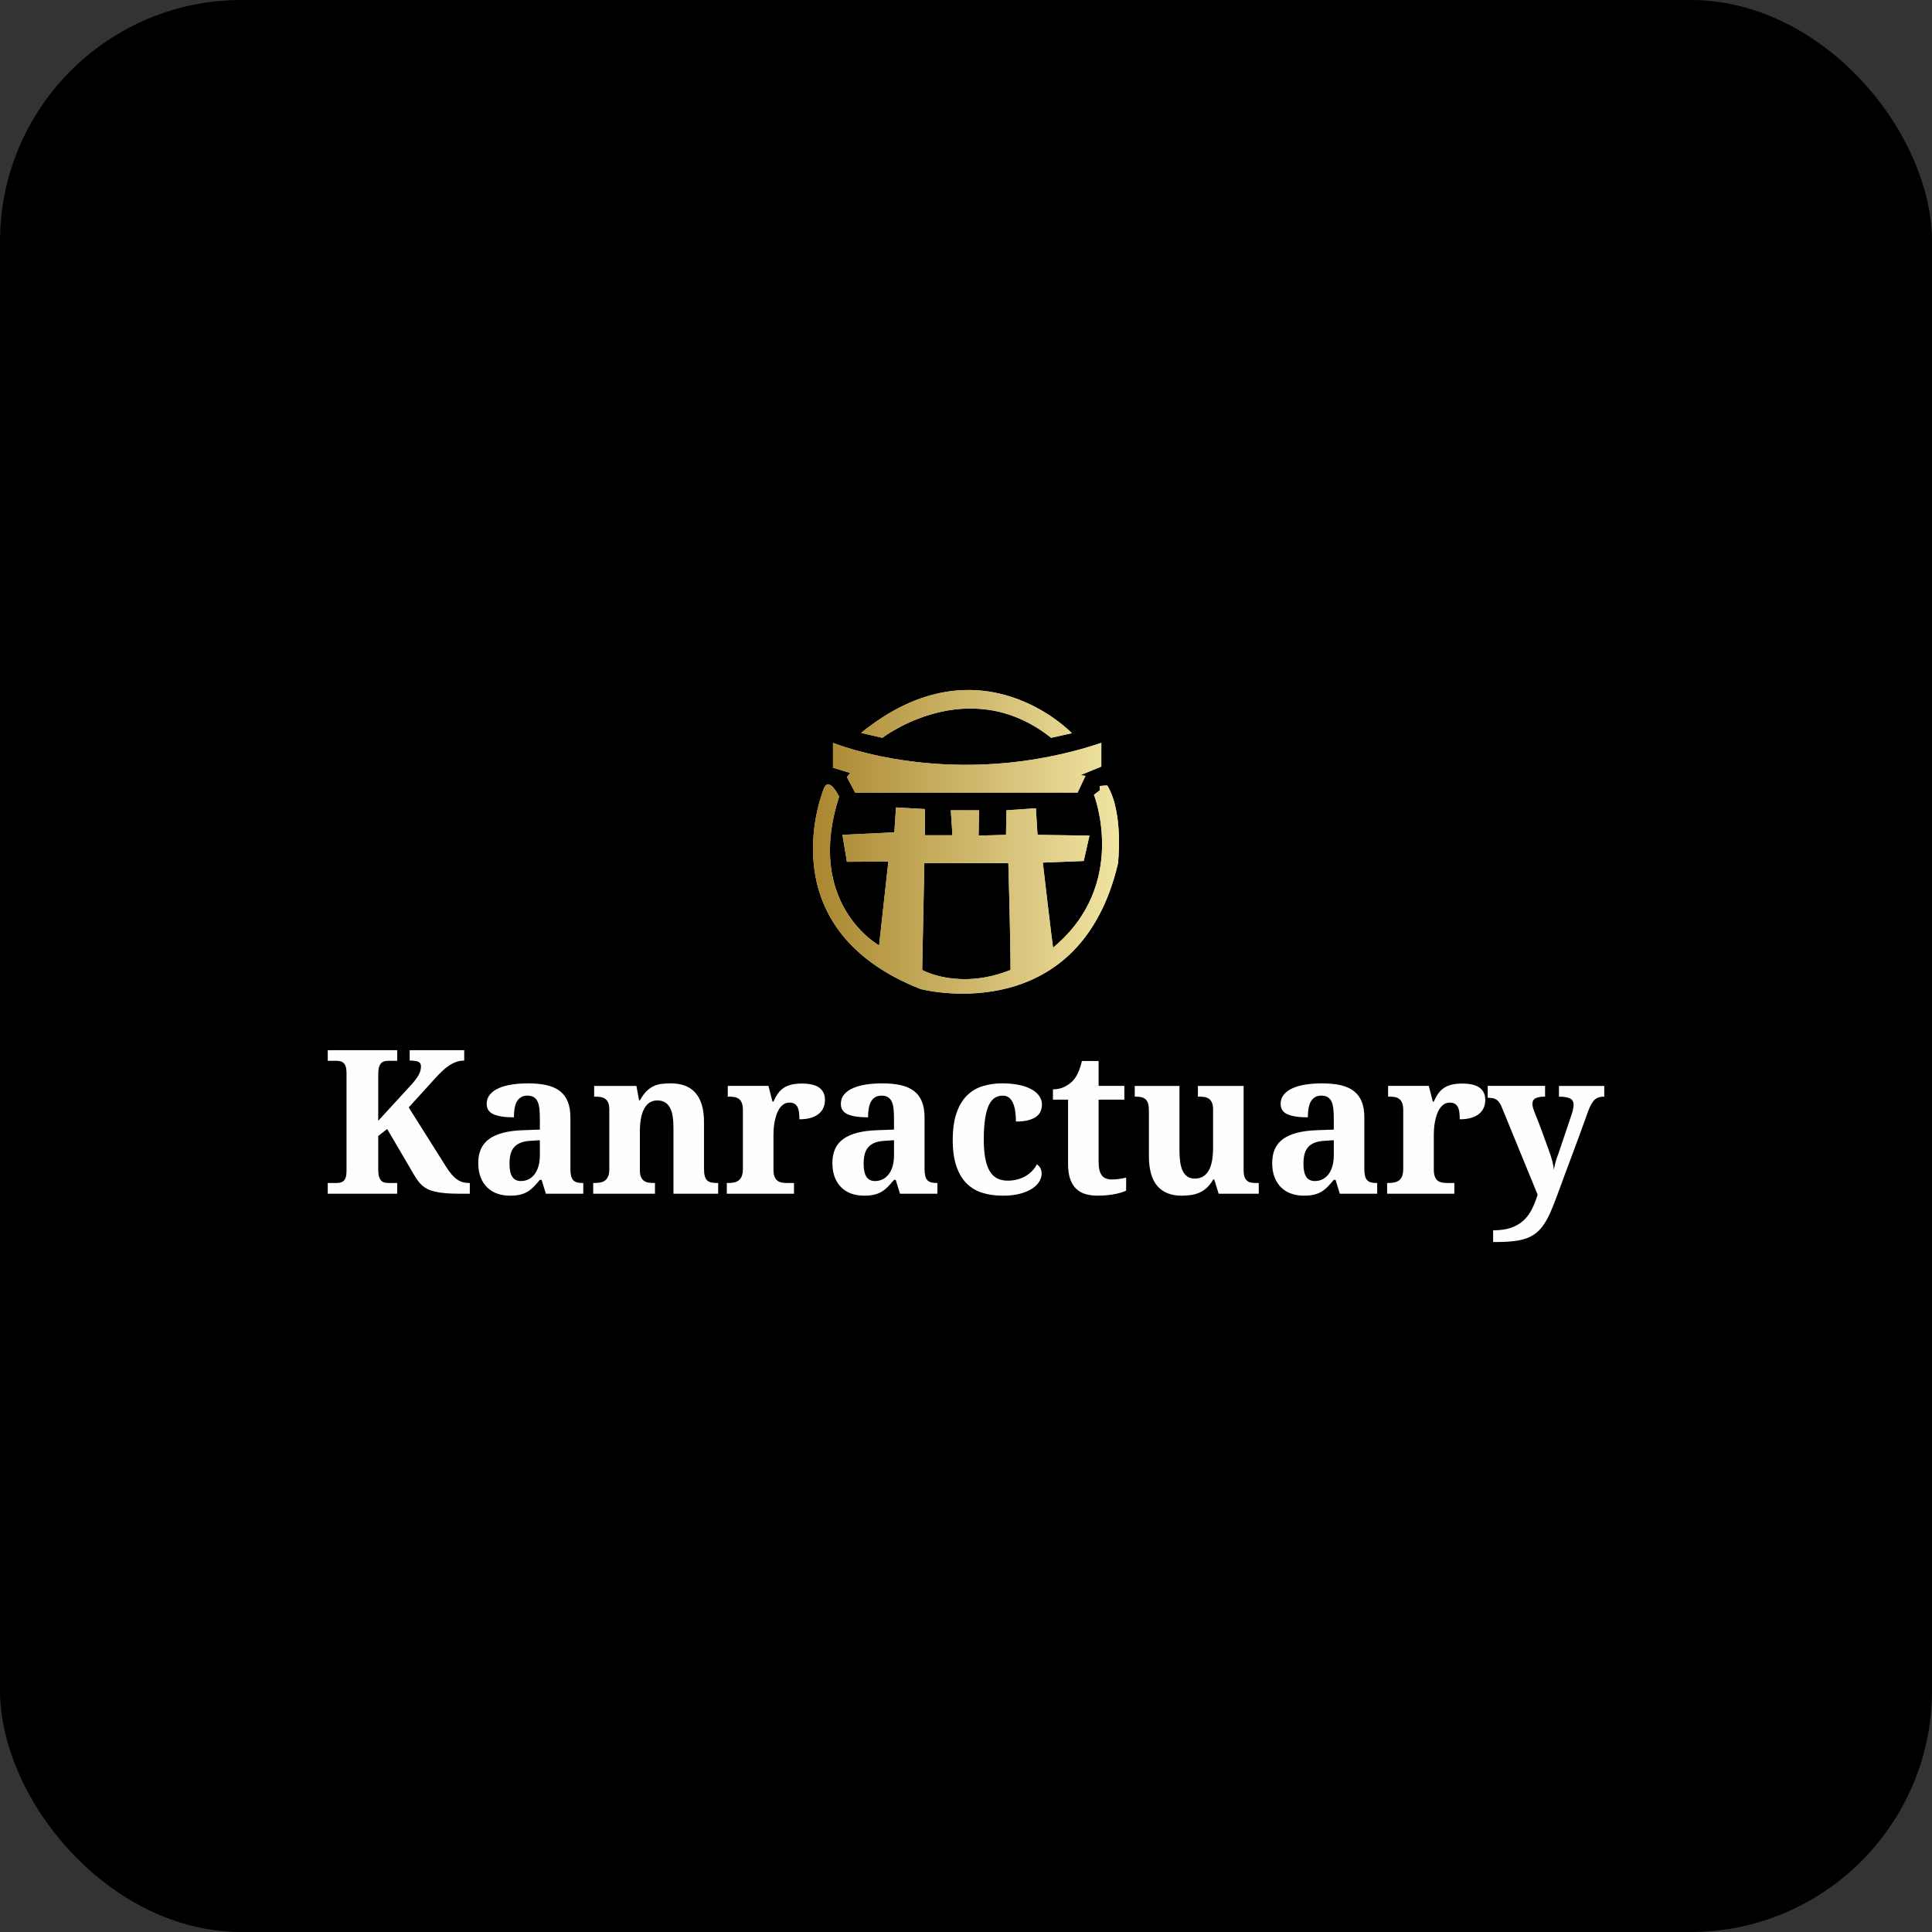 <svg width="112" height="112" viewBox="0 0 112 112" fill="none" xmlns="http://www.w3.org/2000/svg">
<rect x="0" y="0" width="112" height="112" fill="#333333" stroke="none"/>
<rect width="112" height="112" rx="14" fill="black"/>
<g clip-path="url(#clip0_3415_2909)">
<path d="M64.192 45.536C63.971 45.536 63.75 45.568 63.75 45.568L63.766 45.805L63.418 46.074C63.418 46.074 65.457 51.286 61.047 54.934C60.952 54.295 60.454 50.007 60.454 50.007L62.825 49.912L63.157 48.443L60.146 48.396L60.051 46.856L58.344 46.974L58.32 48.395L56.731 48.443L56.755 46.974H55.119L55.214 48.419H53.625V46.903L51.942 46.808L51.847 48.253L48.836 48.395L49.096 49.959L51.499 49.943L50.962 54.807C50.962 54.807 46.63 52.399 48.646 46.184C48.646 46.184 48.084 45.015 47.779 45.667C47.779 45.667 44.322 53.765 53.364 57.335C53.965 57.492 62.596 59.419 64.809 50.069C64.809 50.069 65.156 47.131 64.192 45.536V45.536ZM53.459 56.229L53.586 50.038H58.455C58.455 50.038 58.581 54.365 58.581 56.229C55.578 57.429 53.459 56.229 53.459 56.229Z" fill="#F1E5A4"/>
<path d="M48.29 43.064C48.29 43.064 55.261 45.931 63.845 43.064V44.439L62.635 44.936L62.928 44.976L62.469 45.947H49.571L49.096 45.047L49.286 44.81L48.29 44.506V43.065V43.064Z" fill="#F1E5A4"/>
<path d="M51.151 42.772C51.151 42.772 56.132 38.95 60.936 42.772L62.137 42.504C62.137 42.504 56.81 36.881 49.918 42.488L51.151 42.772V42.772Z" fill="#F1E5A4"/>
<path d="M64.192 45.536C63.971 45.536 63.75 45.568 63.75 45.568L63.766 45.805L63.418 46.074C63.418 46.074 65.457 51.286 61.047 54.934C60.952 54.295 60.454 50.007 60.454 50.007L62.825 49.912L63.157 48.443L60.146 48.396L60.051 46.856L58.344 46.974L58.32 48.395L56.731 48.443L56.755 46.974H55.119L55.214 48.419H53.625V46.903L51.942 46.808L51.847 48.253L48.836 48.395L49.096 49.959L51.499 49.943L50.962 54.807C50.962 54.807 46.63 52.399 48.646 46.184C48.646 46.184 48.084 45.015 47.779 45.667C47.779 45.667 44.322 53.765 53.364 57.335C53.965 57.492 62.596 59.419 64.809 50.069C64.809 50.069 65.156 47.131 64.192 45.536V45.536ZM53.459 56.229L53.586 50.038H58.455C58.455 50.038 58.581 54.365 58.581 56.229C55.578 57.429 53.459 56.229 53.459 56.229Z" fill="url(#paint0_linear_3415_2909)"/>
<path d="M48.29 43.064C48.29 43.064 55.261 45.931 63.845 43.064V44.439L62.635 44.936L62.928 44.976L62.469 45.947H49.571L49.096 45.047L49.286 44.81L48.29 44.506V43.065V43.064Z" fill="url(#paint1_linear_3415_2909)"/>
<path d="M51.151 42.772C51.151 42.772 56.132 38.95 60.936 42.772L62.137 42.504C62.137 42.504 56.81 36.881 49.918 42.488L51.151 42.772V42.772Z" fill="url(#paint2_linear_3415_2909)"/>
<path d="M23.739 62.997C23.864 62.864 23.969 62.744 24.055 62.635C24.14 62.527 24.209 62.427 24.26 62.334C24.311 62.241 24.348 62.153 24.371 62.069C24.394 61.986 24.405 61.904 24.405 61.824C24.405 61.695 24.356 61.606 24.257 61.557C24.159 61.507 23.99 61.483 23.75 61.483V60.88H26.911V61.483C26.752 61.483 26.601 61.508 26.458 61.557C26.316 61.606 26.177 61.676 26.04 61.767C25.903 61.859 25.768 61.967 25.635 62.092C25.502 62.217 25.367 62.356 25.231 62.507L23.693 64.198L25.863 67.641C25.977 67.823 26.086 67.973 26.19 68.093C26.295 68.212 26.4 68.308 26.506 68.38C26.613 68.453 26.721 68.504 26.831 68.534C26.941 68.564 27.061 68.579 27.19 68.579H27.235V69.2H26.609C26.313 69.2 26.052 69.19 25.829 69.171C25.605 69.152 25.408 69.124 25.239 69.086C25.07 69.048 24.925 68.999 24.804 68.941C24.682 68.882 24.576 68.813 24.485 68.733C24.394 68.653 24.311 68.563 24.237 68.463C24.163 68.362 24.09 68.251 24.017 68.13L22.445 65.45L21.927 65.854V67.823C21.927 67.99 21.943 68.123 21.976 68.221C22.008 68.32 22.051 68.396 22.104 68.449C22.157 68.502 22.221 68.537 22.297 68.554C22.373 68.571 22.453 68.58 22.537 68.58H23.026V69.2H19V68.58H19.49C19.573 68.58 19.651 68.572 19.723 68.557C19.795 68.542 19.859 68.511 19.914 68.463C19.969 68.416 20.012 68.346 20.042 68.253C20.073 68.16 20.088 68.037 20.088 67.886V62.206C20.088 62.05 20.073 61.926 20.042 61.833C20.012 61.74 19.969 61.669 19.914 61.62C19.859 61.57 19.795 61.537 19.723 61.52C19.651 61.503 19.573 61.495 19.49 61.495H19V60.88H23.027V61.495H22.537C22.453 61.495 22.374 61.503 22.298 61.52C22.222 61.537 22.157 61.572 22.104 61.625C22.051 61.678 22.008 61.754 21.976 61.853C21.943 61.952 21.927 62.084 21.927 62.251V64.972L23.739 62.997V62.997Z" fill="#FEFEFE"/>
<path d="M30.573 63.515C30.425 63.515 30.3 63.546 30.2 63.609C30.099 63.671 30.018 63.759 29.957 63.87C29.897 63.982 29.854 64.115 29.829 64.269C29.804 64.422 29.792 64.591 29.792 64.773C29.268 64.773 28.874 64.714 28.61 64.596C28.346 64.479 28.214 64.278 28.214 63.993C28.214 63.781 28.278 63.599 28.405 63.447C28.532 63.295 28.705 63.172 28.924 63.077C29.142 62.982 29.396 62.913 29.687 62.869C29.977 62.825 30.288 62.804 30.618 62.804C31.028 62.804 31.386 62.839 31.692 62.909C31.997 62.979 32.252 63.092 32.455 63.248C32.658 63.404 32.811 63.607 32.913 63.86C33.016 64.112 33.067 64.42 33.067 64.785V67.755C33.067 67.915 33.079 68.047 33.104 68.154C33.129 68.26 33.167 68.344 33.221 68.407C33.274 68.469 33.346 68.514 33.437 68.541C33.529 68.567 33.639 68.58 33.768 68.58H33.813V69.2H31.643L31.398 68.398H31.296C31.166 68.554 31.045 68.689 30.931 68.805C30.817 68.921 30.696 69.016 30.567 69.092C30.437 69.168 30.292 69.224 30.131 69.26C29.97 69.296 29.779 69.314 29.559 69.314C29.3 69.314 29.06 69.276 28.838 69.2C28.616 69.125 28.423 69.008 28.257 68.85C28.092 68.693 27.962 68.496 27.867 68.259C27.772 68.022 27.725 67.742 27.725 67.419C27.725 66.785 27.942 66.317 28.377 66.013C28.812 65.71 29.465 65.545 30.339 65.518L31.296 65.484V64.841C31.296 64.648 31.288 64.469 31.273 64.306C31.258 64.143 31.225 64.002 31.176 63.885C31.127 63.767 31.054 63.676 30.957 63.612C30.86 63.547 30.732 63.515 30.572 63.515H30.573ZM29.536 67.465C29.536 67.798 29.589 68.049 29.696 68.216C29.802 68.383 29.969 68.466 30.197 68.466C30.364 68.466 30.515 68.431 30.65 68.361C30.785 68.29 30.9 68.191 30.997 68.062C31.094 67.933 31.168 67.776 31.219 67.592C31.271 67.408 31.296 67.202 31.296 66.975V66.099L30.772 66.133C30.541 66.144 30.345 66.181 30.186 66.244C30.026 66.307 29.899 66.393 29.804 66.503C29.709 66.613 29.641 66.748 29.599 66.907C29.557 67.066 29.536 67.252 29.536 67.465V67.465Z" fill="#FEFEFE"/>
<path d="M39.041 69.2V65.364C39.041 65.114 39.024 64.891 38.992 64.696C38.96 64.5 38.907 64.336 38.833 64.204C38.759 64.071 38.662 63.969 38.542 63.899C38.423 63.829 38.277 63.794 38.107 63.794C37.913 63.794 37.752 63.843 37.622 63.942C37.493 64.041 37.389 64.172 37.312 64.337C37.234 64.503 37.178 64.694 37.144 64.912C37.109 65.13 37.093 65.359 37.093 65.598V67.823C37.093 67.987 37.112 68.118 37.152 68.216C37.193 68.315 37.248 68.392 37.321 68.446C37.393 68.502 37.481 68.538 37.586 68.555C37.69 68.572 37.807 68.58 37.936 68.58H37.97V69.2H34.388V68.58H34.41C34.543 68.58 34.665 68.572 34.775 68.555C34.885 68.538 34.981 68.501 35.063 68.444C35.144 68.387 35.208 68.305 35.254 68.199C35.299 68.093 35.322 67.952 35.322 67.778V64.329C35.322 64.166 35.302 64.035 35.262 63.936C35.222 63.838 35.165 63.761 35.091 63.706C35.017 63.651 34.929 63.614 34.826 63.597C34.724 63.581 34.608 63.572 34.479 63.572H34.444V62.952H36.893L37.047 63.782H37.104C37.222 63.562 37.346 63.388 37.477 63.259C37.608 63.13 37.748 63.031 37.896 62.963C38.044 62.894 38.2 62.851 38.366 62.832C38.531 62.813 38.705 62.803 38.887 62.803C39.187 62.803 39.456 62.847 39.696 62.934C39.935 63.022 40.137 63.157 40.302 63.339C40.468 63.521 40.593 63.753 40.681 64.036C40.769 64.318 40.812 64.657 40.812 65.051V67.755C40.812 67.937 40.828 68.082 40.861 68.19C40.893 68.298 40.941 68.381 41.006 68.438C41.07 68.495 41.152 68.533 41.251 68.552C41.349 68.571 41.465 68.58 41.598 68.58H41.633V69.2H39.041L39.041 69.2Z" fill="#FEFEFE"/>
<path d="M46.029 69.2H42.133V68.58H42.167C42.3 68.58 42.422 68.57 42.532 68.551C42.642 68.532 42.737 68.494 42.816 68.434C42.896 68.376 42.958 68.291 43.002 68.181C43.045 68.071 43.067 67.925 43.067 67.743V64.363C43.067 64.192 43.047 64.054 43.007 63.95C42.968 63.846 42.91 63.765 42.837 63.708C42.763 63.651 42.674 63.614 42.572 63.597C42.469 63.58 42.353 63.572 42.224 63.572H42.19V62.951H44.548L44.781 63.862H44.838C44.914 63.687 44.998 63.535 45.089 63.404C45.18 63.273 45.289 63.164 45.416 63.077C45.544 62.989 45.694 62.924 45.867 62.881C46.039 62.837 46.245 62.815 46.484 62.815C46.944 62.815 47.282 62.896 47.498 63.057C47.715 63.218 47.823 63.453 47.823 63.76C47.823 64.117 47.694 64.394 47.436 64.591C47.177 64.788 46.813 64.887 46.342 64.887C46.342 64.728 46.334 64.587 46.317 64.466C46.3 64.344 46.269 64.244 46.225 64.164C46.182 64.085 46.123 64.024 46.049 63.982C45.975 63.94 45.883 63.919 45.773 63.919C45.636 63.919 45.518 63.954 45.42 64.022C45.321 64.09 45.237 64.178 45.169 64.287C45.101 64.395 45.045 64.517 45.001 64.654C44.958 64.79 44.923 64.928 44.899 65.066C44.874 65.205 44.858 65.337 44.85 65.462C44.843 65.587 44.839 65.695 44.839 65.786V67.801C44.839 67.972 44.86 68.109 44.901 68.213C44.943 68.318 45 68.397 45.072 68.45C45.144 68.503 45.231 68.538 45.331 68.555C45.432 68.572 45.539 68.581 45.653 68.581H46.029V69.201L46.029 69.2Z" fill="#FEFEFE"/>
<path d="M51.103 63.515C50.955 63.515 50.831 63.546 50.73 63.609C50.629 63.671 50.548 63.759 50.488 63.87C50.427 63.982 50.384 64.115 50.36 64.269C50.335 64.422 50.322 64.591 50.322 64.773C49.798 64.773 49.404 64.714 49.141 64.596C48.877 64.479 48.745 64.278 48.745 63.993C48.745 63.781 48.808 63.599 48.935 63.447C49.062 63.295 49.235 63.172 49.454 63.077C49.672 62.982 49.926 62.913 50.217 62.869C50.508 62.825 50.818 62.804 51.148 62.804C51.558 62.804 51.916 62.839 52.222 62.909C52.527 62.979 52.782 63.092 52.985 63.248C53.188 63.404 53.341 63.607 53.443 63.86C53.546 64.112 53.597 64.42 53.597 64.785V67.755C53.597 67.915 53.609 68.047 53.634 68.154C53.659 68.26 53.698 68.344 53.751 68.407C53.804 68.469 53.876 68.514 53.968 68.541C54.059 68.567 54.169 68.58 54.298 68.58H54.343V69.2H52.173L51.928 68.398H51.826C51.697 68.554 51.575 68.689 51.461 68.805C51.347 68.921 51.226 69.016 51.097 69.092C50.968 69.168 50.823 69.224 50.661 69.26C50.5 69.296 50.309 69.314 50.089 69.314C49.831 69.314 49.59 69.276 49.369 69.2C49.146 69.125 48.953 69.008 48.788 68.85C48.622 68.693 48.492 68.496 48.397 68.259C48.303 68.022 48.255 67.742 48.255 67.419C48.255 66.785 48.472 66.317 48.907 66.013C49.342 65.71 49.996 65.545 50.869 65.518L51.826 65.484V64.841C51.826 64.648 51.818 64.469 51.803 64.306C51.788 64.143 51.755 64.002 51.706 63.885C51.657 63.767 51.584 63.676 51.487 63.612C51.39 63.547 51.262 63.515 51.103 63.515H51.103ZM50.066 67.465C50.066 67.798 50.12 68.049 50.226 68.216C50.332 68.383 50.5 68.466 50.727 68.466C50.894 68.466 51.045 68.431 51.18 68.361C51.315 68.29 51.431 68.191 51.528 68.062C51.624 67.933 51.699 67.776 51.75 67.592C51.801 67.408 51.827 67.202 51.827 66.975V66.099L51.303 66.133C51.071 66.144 50.875 66.181 50.716 66.244C50.556 66.307 50.429 66.393 50.334 66.503C50.239 66.613 50.171 66.748 50.129 66.907C50.087 67.066 50.066 67.252 50.066 67.465V67.465Z" fill="#FEFEFE"/>
<path d="M58.125 69.314C57.696 69.314 57.304 69.259 56.949 69.149C56.593 69.039 56.289 68.857 56.034 68.603C55.78 68.348 55.583 68.016 55.442 67.607C55.302 67.197 55.231 66.694 55.231 66.099C55.231 65.469 55.305 64.943 55.451 64.522C55.597 64.101 55.798 63.763 56.055 63.509C56.311 63.255 56.614 63.074 56.963 62.966C57.312 62.858 57.688 62.803 58.091 62.803C58.467 62.803 58.799 62.835 59.087 62.897C59.376 62.96 59.617 63.046 59.811 63.156C60.005 63.266 60.151 63.396 60.252 63.546C60.353 63.696 60.403 63.856 60.403 64.027C60.403 64.152 60.381 64.275 60.337 64.394C60.294 64.513 60.216 64.619 60.104 64.71C59.992 64.801 59.838 64.875 59.643 64.932C59.447 64.989 59.197 65.017 58.894 65.017C58.894 64.816 58.881 64.625 58.856 64.443C58.832 64.261 58.791 64.101 58.734 63.965C58.677 63.828 58.6 63.719 58.504 63.638C58.407 63.556 58.284 63.515 58.136 63.515C57.965 63.515 57.812 63.556 57.678 63.638C57.543 63.719 57.427 63.859 57.33 64.056C57.234 64.253 57.159 64.517 57.108 64.847C57.057 65.177 57.031 65.591 57.031 66.088C57.031 66.877 57.139 67.467 57.356 67.858C57.572 68.249 57.925 68.444 58.415 68.444C58.617 68.444 58.805 68.42 58.982 68.373C59.158 68.326 59.319 68.259 59.463 68.174C59.608 68.088 59.734 67.988 59.842 67.872C59.95 67.757 60.039 67.633 60.107 67.499C60.202 67.556 60.272 67.633 60.318 67.73C60.363 67.827 60.386 67.928 60.386 68.034C60.386 68.182 60.342 68.332 60.255 68.484C60.168 68.636 60.032 68.773 59.848 68.897C59.664 69.02 59.429 69.12 59.145 69.198C58.86 69.276 58.52 69.315 58.125 69.315L58.125 69.314Z" fill="#FEFEFE"/>
<path d="M64.457 68.375C64.609 68.375 64.754 68.364 64.893 68.343C65.031 68.322 65.161 68.297 65.283 68.266V69.023C65.222 69.054 65.14 69.086 65.035 69.12C64.931 69.154 64.809 69.185 64.671 69.214C64.532 69.242 64.375 69.266 64.201 69.285C64.026 69.304 63.836 69.313 63.631 69.313C63.369 69.313 63.132 69.282 62.919 69.219C62.707 69.157 62.526 69.052 62.378 68.906C62.23 68.76 62.116 68.571 62.036 68.338C61.957 68.104 61.917 67.817 61.917 67.475V63.748H61.04V63.15C61.291 63.15 61.515 63.101 61.712 63.002C61.909 62.904 62.067 62.79 62.185 62.661C62.424 62.411 62.602 62.026 62.72 61.506H63.688V62.951H65.18V63.748H63.688V67.356C63.688 67.709 63.748 67.967 63.868 68.13C63.987 68.293 64.184 68.375 64.457 68.375H64.457Z" fill="#FEFEFE"/>
<path d="M70.647 69.2L70.391 68.375H70.334C70.216 68.576 70.089 68.739 69.953 68.862C69.816 68.985 69.67 69.08 69.514 69.146C69.358 69.212 69.194 69.257 69.021 69.28C68.849 69.302 68.671 69.314 68.489 69.314C67.881 69.314 67.415 69.126 67.09 68.751C66.766 68.375 66.603 67.795 66.603 67.01V64.397C66.603 64.227 66.588 64.088 66.558 63.982C66.528 63.876 66.48 63.792 66.415 63.732C66.351 63.671 66.268 63.629 66.168 63.606C66.067 63.584 65.946 63.572 65.806 63.572H65.783V62.952H68.375V66.685C68.375 66.936 68.389 67.162 68.417 67.362C68.446 67.564 68.494 67.735 68.562 67.877C68.631 68.02 68.722 68.13 68.836 68.207C68.95 68.285 69.092 68.324 69.263 68.324C69.449 68.324 69.61 68.283 69.745 68.202C69.879 68.12 69.99 68.003 70.075 67.849C70.16 67.696 70.223 67.51 70.263 67.291C70.303 67.073 70.323 66.828 70.323 66.554V64.318C70.323 64.147 70.3 64.013 70.255 63.914C70.209 63.815 70.148 63.74 70.072 63.689C69.996 63.638 69.907 63.606 69.805 63.592C69.702 63.579 69.594 63.573 69.48 63.573H69.445V62.952H72.094V67.847C72.094 68.017 72.114 68.151 72.154 68.248C72.194 68.345 72.248 68.418 72.316 68.467C72.385 68.517 72.466 68.548 72.561 68.561C72.656 68.574 72.761 68.581 72.875 68.581H72.971V69.201H70.648L70.647 69.2Z" fill="#FEFEFE"/>
<path d="M76.598 63.515C76.45 63.515 76.326 63.546 76.225 63.609C76.124 63.671 76.043 63.759 75.983 63.87C75.922 63.982 75.879 64.115 75.855 64.269C75.83 64.422 75.817 64.591 75.817 64.773C75.293 64.773 74.899 64.714 74.636 64.596C74.372 64.479 74.24 64.278 74.24 63.993C74.24 63.781 74.303 63.599 74.431 63.447C74.558 63.295 74.731 63.172 74.949 63.077C75.167 62.982 75.422 62.913 75.712 62.869C76.003 62.825 76.313 62.804 76.643 62.804C77.053 62.804 77.411 62.839 77.717 62.909C78.022 62.979 78.277 63.092 78.48 63.248C78.683 63.404 78.836 63.607 78.939 63.86C79.041 64.112 79.092 64.42 79.092 64.785V67.755C79.092 67.915 79.105 68.047 79.129 68.154C79.154 68.26 79.193 68.344 79.246 68.407C79.299 68.469 79.371 68.514 79.463 68.541C79.554 68.567 79.664 68.58 79.793 68.58H79.838V69.2H77.668L77.424 68.398H77.321C77.192 68.554 77.07 68.689 76.957 68.805C76.842 68.921 76.721 69.016 76.592 69.092C76.463 69.168 76.318 69.224 76.156 69.26C75.995 69.296 75.804 69.314 75.584 69.314C75.326 69.314 75.086 69.276 74.864 69.2C74.641 69.125 74.448 69.008 74.283 68.85C74.117 68.693 73.987 68.496 73.893 68.259C73.798 68.022 73.75 67.742 73.75 67.419C73.75 66.785 73.967 66.317 74.402 66.013C74.837 65.71 75.491 65.545 76.364 65.518L77.321 65.484V64.841C77.321 64.648 77.313 64.469 77.298 64.306C77.283 64.143 77.251 64.002 77.201 63.885C77.152 63.767 77.079 63.676 76.982 63.612C76.885 63.547 76.757 63.515 76.598 63.515H76.598ZM75.562 67.465C75.562 67.798 75.615 68.049 75.721 68.216C75.827 68.383 75.995 68.466 76.222 68.466C76.389 68.466 76.54 68.431 76.675 68.361C76.81 68.29 76.926 68.191 77.023 68.062C77.12 67.933 77.194 67.776 77.245 67.592C77.296 67.408 77.322 67.202 77.322 66.975V66.099L76.798 66.133C76.566 66.144 76.37 66.181 76.211 66.244C76.051 66.307 75.924 66.393 75.829 66.503C75.734 66.613 75.666 66.748 75.624 66.907C75.583 67.066 75.562 67.252 75.562 67.465V67.465Z" fill="#FEFEFE"/>
<path d="M84.309 69.2H80.413V68.58H80.447C80.58 68.58 80.702 68.57 80.812 68.551C80.922 68.532 81.017 68.494 81.097 68.434C81.176 68.376 81.238 68.291 81.282 68.181C81.325 68.071 81.347 67.925 81.347 67.743V64.363C81.347 64.192 81.328 64.054 81.287 63.95C81.248 63.846 81.191 63.765 81.117 63.708C81.043 63.651 80.954 63.614 80.852 63.597C80.749 63.58 80.634 63.572 80.504 63.572H80.47V62.951H82.828L83.062 63.862H83.119C83.194 63.687 83.278 63.535 83.369 63.404C83.46 63.273 83.569 63.164 83.697 63.077C83.824 62.989 83.974 62.924 84.147 62.881C84.32 62.837 84.526 62.815 84.765 62.815C85.224 62.815 85.562 62.896 85.778 63.057C85.995 63.218 86.103 63.453 86.103 63.76C86.103 64.117 85.974 64.394 85.716 64.591C85.458 64.788 85.093 64.887 84.623 64.887C84.623 64.728 84.614 64.587 84.597 64.466C84.58 64.344 84.549 64.244 84.505 64.164C84.462 64.085 84.403 64.024 84.329 63.982C84.255 63.94 84.163 63.919 84.053 63.919C83.916 63.919 83.799 63.954 83.7 64.022C83.601 64.09 83.518 64.178 83.45 64.287C83.381 64.395 83.325 64.517 83.281 64.654C83.238 64.79 83.204 64.928 83.179 65.066C83.154 65.205 83.138 65.337 83.131 65.462C83.123 65.587 83.119 65.695 83.119 65.786V67.801C83.119 67.972 83.14 68.109 83.182 68.213C83.224 68.318 83.28 68.397 83.353 68.45C83.425 68.503 83.511 68.538 83.612 68.555C83.712 68.572 83.82 68.581 83.933 68.581H84.31V69.201L84.309 69.2Z" fill="#FEFEFE"/>
<path d="M93 62.951V63.572C92.882 63.572 92.778 63.585 92.689 63.611C92.6 63.638 92.519 63.684 92.447 63.751C92.375 63.817 92.308 63.904 92.248 64.013C92.187 64.121 92.126 64.256 92.066 64.419C91.929 64.806 91.787 65.201 91.638 65.603C91.49 66.005 91.341 66.408 91.191 66.813C91.041 67.217 90.891 67.619 90.741 68.019C90.591 68.419 90.446 68.813 90.306 69.2C90.169 69.576 90.04 69.906 89.918 70.19C89.797 70.475 89.669 70.721 89.534 70.93C89.399 71.139 89.25 71.311 89.087 71.448C88.923 71.585 88.734 71.694 88.517 71.775C88.301 71.857 88.049 71.915 87.763 71.948C87.476 71.983 87.141 72 86.757 72H86.558V71.323C86.965 71.323 87.31 71.273 87.595 71.175C87.879 71.076 88.12 70.936 88.318 70.754C88.515 70.571 88.678 70.353 88.805 70.099C88.932 69.845 89.043 69.564 89.138 69.257L87.036 64.129C86.99 64.019 86.939 63.932 86.882 63.867C86.825 63.803 86.764 63.753 86.7 63.719C86.635 63.685 86.565 63.663 86.489 63.654C86.413 63.645 86.332 63.64 86.244 63.64V62.951H89.57V63.572C89.343 63.572 89.163 63.601 89.032 63.66C88.901 63.719 88.836 63.833 88.836 64.004C88.836 64.069 88.849 64.146 88.875 64.235C88.902 64.324 88.927 64.397 88.949 64.454C89.018 64.617 89.089 64.794 89.163 64.986C89.237 65.178 89.309 65.369 89.379 65.561C89.45 65.752 89.517 65.937 89.582 66.116C89.646 66.294 89.703 66.452 89.752 66.588C89.809 66.736 89.857 66.87 89.895 66.99C89.933 67.109 89.964 67.217 89.989 67.314C90.013 67.411 90.033 67.5 90.049 67.582C90.064 67.663 90.075 67.744 90.083 67.824C90.091 67.744 90.106 67.656 90.128 67.559C90.151 67.462 90.176 67.369 90.202 67.28C90.229 67.191 90.255 67.112 90.282 67.041C90.308 66.971 90.328 66.921 90.339 66.89L91.108 64.608C91.123 64.57 91.137 64.526 91.151 64.475C91.164 64.423 91.176 64.371 91.188 64.318C91.2 64.265 91.208 64.214 91.213 64.164C91.219 64.115 91.222 64.073 91.222 64.039C91.222 63.861 91.148 63.739 91 63.672C90.852 63.606 90.643 63.573 90.374 63.573V62.952H93V62.951Z" fill="#FEFEFE"/>
</g>
<defs>
<linearGradient id="paint0_linear_3415_2909" x1="47.13" y1="48.802" x2="64.87" y2="48.802" gradientUnits="userSpaceOnUse">
<stop stop-color="#A9862F"/>
<stop offset="1" stop-color="#F1E5A4"/>
</linearGradient>
<linearGradient id="paint1_linear_3415_2909" x1="47.13" y1="48.802" x2="64.87" y2="48.802" gradientUnits="userSpaceOnUse">
<stop stop-color="#A9862F"/>
<stop offset="1" stop-color="#F1E5A4"/>
</linearGradient>
<linearGradient id="paint2_linear_3415_2909" x1="47.13" y1="48.802" x2="64.87" y2="48.802" gradientUnits="userSpaceOnUse">
<stop stop-color="#A9862F"/>
<stop offset="1" stop-color="#F1E5A4"/>
</linearGradient>
<clipPath id="clip0_3415_2909">
<rect width="74" height="32" fill="white" transform="translate(19 40)"/>
</clipPath>
</defs>
</svg>

